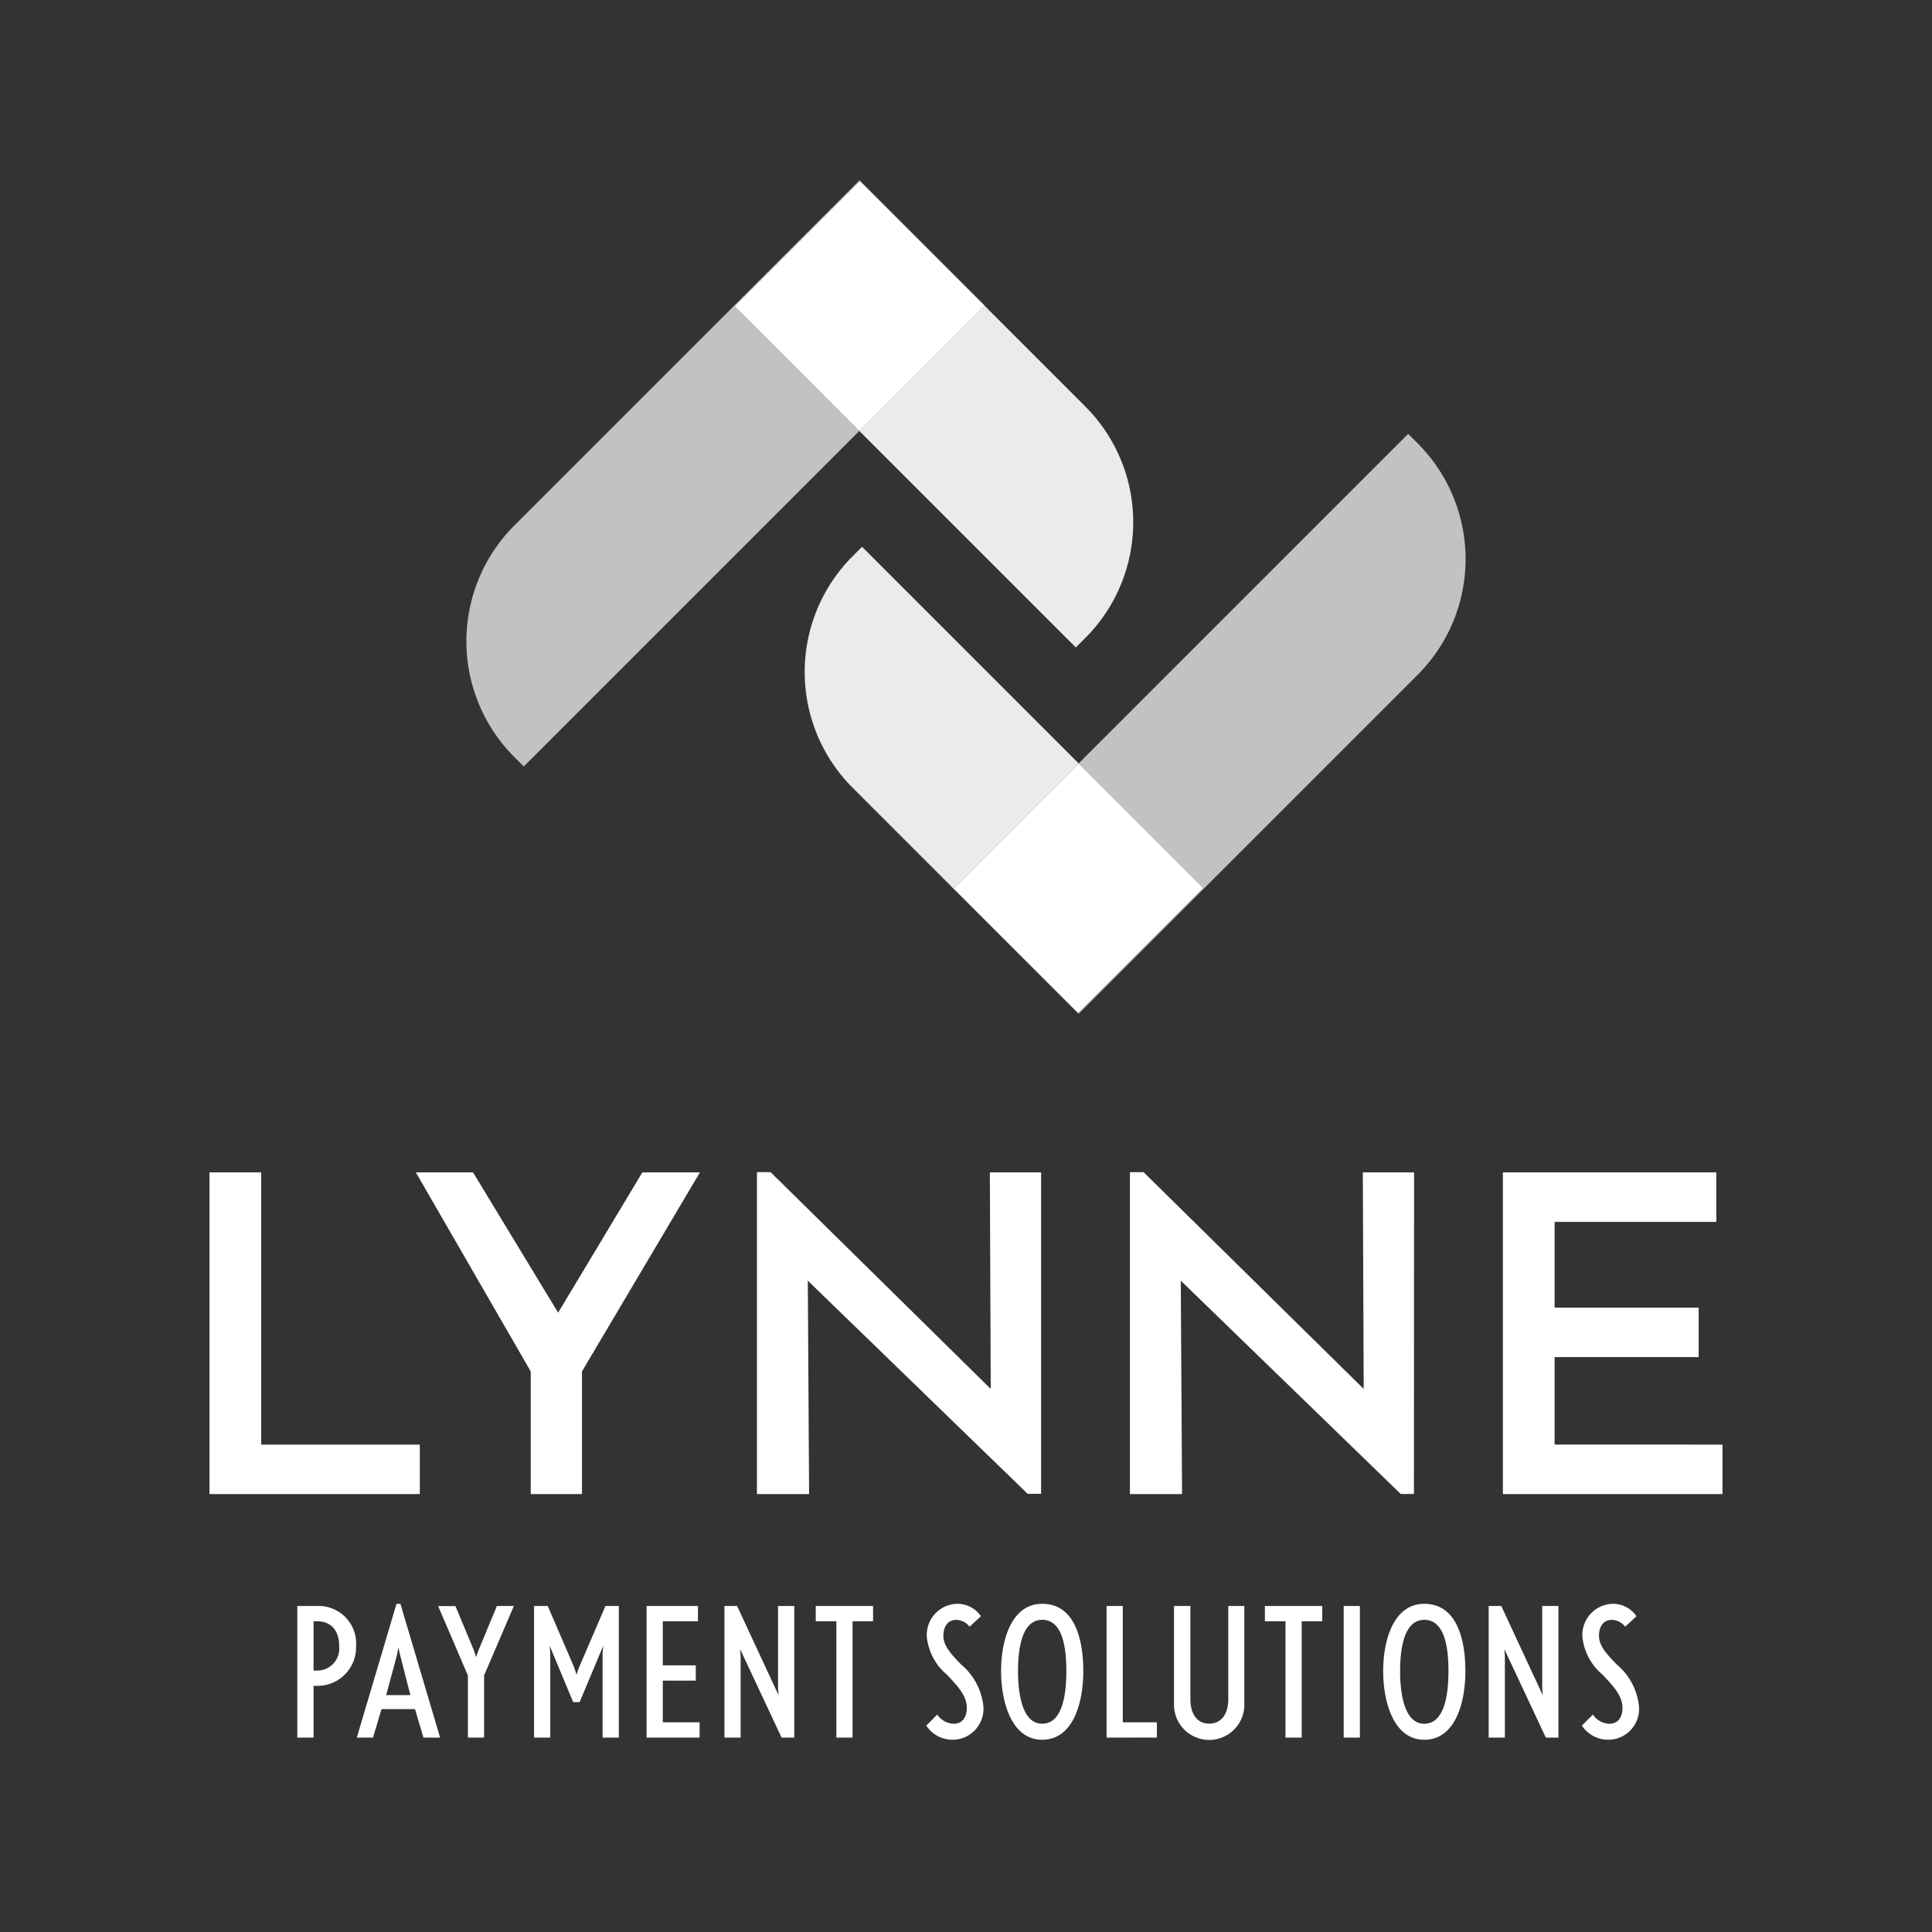 <svg xmlns="http://www.w3.org/2000/svg" xmlns:xlink="http://www.w3.org/1999/xlink" width="150" height="150" viewBox="0 0 150 150"><rect x="0" y="0" width="150" height="150" fill="#333333" stroke="none"/><defs><clipPath id="a"><path d="M0,0H150V-150H0Z" transform="translate(0 150)" fill="none"/></clipPath><clipPath id="b"><rect width="39.273" height="44.207" fill="none"/></clipPath><clipPath id="c"><rect width="48.09" height="53.023" fill="none"/></clipPath><clipPath id="e"><rect width="39.265" height="34.53" fill="none"/></clipPath><clipPath id="f"><rect width="58.243" height="53.508" fill="none"/></clipPath></defs><g clip-path="url(#a)"><g transform="translate(23.083 124.521)"><path d="M0,0A2.916,2.916,0,0,0-3.052-3.135h-1.51V7.083H-3.3V3.065h.28A2.99,2.99,0,0,0,0,0M-1.314,0a1.7,1.7,0,0,1-1.71,1.877H-3.3V-1.947h.28c.995,0,1.71.616,1.71,1.947M6.525,7.083,3.445-3.3H3.137L.057,7.083h1.26l.658-2.212h2.6l.658,2.212Zm-2.31-3.3H2.339L3.165.715c.056-.238.112-.588.126-.644.014.07.084.434.14.644ZM12.25-3.135H10.934L9.548.2a6.313,6.313,0,0,0-.223.63l-.21-.6-1.4-3.359H6.372l2.31,5.389V7.083H9.94V2.254ZM20.4,7.083V-3.135H19.363l-2.03,4.717c-.1.224-.2.588-.21.616-.028-.056-.126-.392-.21-.616L14.882-3.135H13.82V7.083h1.258V.6a6.27,6.27,0,0,0-.056-.672l1.835,4.4h.5L19.2-.07A6.27,6.27,0,0,0,19.14.6V7.083Zm6.272,0V5.895H23.814V2.659h2.562V1.471H23.814V-1.947h2.73V-3.135H22.556V7.083Zm7.35,0V-3.135H32.762V3.122c0,.21.042.672.042.672L29.582-3.135H28.6V7.083h1.258V.882c0-.21-.042-.672-.042-.672l3.221,6.873Zm6.118-9.03V-3.135h-4.45v1.188h1.6v9.03h1.258v-9.03Zm8.568,6.638A4.894,4.894,0,0,0,46.971,1.4C46.256.658,45.6-.014,45.6-.813c0-.686.308-1.246,1.009-1.246a1.35,1.35,0,0,1,1.022.532l.881-.812a2.2,2.2,0,0,0-1.9-.964,2.418,2.418,0,0,0-2.3,2.56A4.417,4.417,0,0,0,45.878,2.2c.771.826,1.541,1.6,1.541,2.577,0,.644-.28,1.232-1.037,1.232a1.616,1.616,0,0,1-1.26-.714l-.853.854a2.436,2.436,0,0,0,2.085,1.1,2.4,2.4,0,0,0,2.352-2.56m7.756-2.759c0-2.437-.643-5.235-3.191-5.235-2.381,0-3.192,2.8-3.192,5.235,0,2.38.811,5.319,3.192,5.319,2.436,0,3.191-2.939,3.191-5.319m-1.315,0c0,1.764-.294,4.075-1.876,4.075-1.541,0-1.877-2.311-1.877-4.075,0-1.862.336-3.991,1.877-3.991,1.582,0,1.876,2.129,1.876,3.991m7.027,5.151V5.895H59.528v-9.03H58.269V7.083Zm6.79-2.6V-3.135H67.719V4.1c0,1.19-.574,1.9-1.485,1.9s-1.456-.714-1.456-1.9V-3.135H63.505V4.481a2.73,2.73,0,1,0,5.459,0m6.047-6.428V-3.135h-4.45v1.188h1.6v9.03h1.258v-9.03Zm2.926-1.188H76.679V7.083h1.258Zm0,10.218,8.19-5.151c0-2.437-.643-5.235-3.191-5.235-2.38,0-3.191,2.8-3.191,5.235,0,2.38.811,5.319,3.191,5.319,2.436,0,3.191-2.939,3.191-5.319m-1.314,0c0,1.764-.294,4.075-1.877,4.075-1.54,0-1.877-2.311-1.877-4.075,0-1.862.337-3.991,1.877-3.991,1.583,0,1.877,2.129,1.877,3.991m8.538,5.151V-3.135H92.093V3.122c0,.21.042.672.042.672L88.914-3.135h-.979V7.083h1.258V.882c0-.21-.042-.672-.042-.672l3.222,6.873Zm6.258-2.392A4.894,4.894,0,0,0,97.874,1.4C97.16.658,96.5-.014,96.5-.813c0-.686.308-1.246,1.009-1.246a1.352,1.352,0,0,1,1.023.532l.88-.812a2.2,2.2,0,0,0-1.9-.964,2.418,2.418,0,0,0-2.3,2.56A4.42,4.42,0,0,0,96.781,2.2c.771.826,1.542,1.6,1.542,2.577,0,.644-.28,1.232-1.037,1.232a1.613,1.613,0,0,1-1.26-.714l-.853.854a2.433,2.433,0,0,0,2.085,1.1,2.4,2.4,0,0,0,2.351-2.56" transform="translate(4.562 3.303)" fill="#fff"/></g><g transform="translate(53.475 35.452)" opacity="0.9"><g clip-path="url(#b)"><g transform="translate(9.001 7)"><path d="M0,0-.732.733a12.712,12.712,0,0,0,0,17.977l17.5,17.5,0,0L7.1,26.535l9.717-9.717Z" transform="translate(4.455)" fill="#fff"/></g></g></g><g transform="translate(74.698 26.686)" opacity="0.7"><g clip-path="url(#c)"><g transform="translate(9 7)"><path d="M0,0-25.583,25.584l9.667,9.668-9.717,9.717.053.053L.733,18.709A12.709,12.709,0,0,0,.733.733Z" transform="translate(25.633)" fill="#fff"/></g></g></g></g><g transform="translate(74.031 59.27)"><path d="M0,0-9.717,9.717-.05,19.385,9.667,9.668Z" transform="translate(9.717)" fill="#fff"/></g><g clip-path="url(#a)"><g transform="translate(57.719 16.736)" opacity="0.9"><g clip-path="url(#e)"><g transform="translate(9 7)"><path d="M0,0-9.721,9.721,7.088,26.531l.733-.733a12.712,12.712,0,0,0,0-17.977Z" transform="translate(9.721)" fill="#fff"/></g></g></g><g transform="translate(27.212 7)" opacity="0.7"><g clip-path="url(#f)"><g transform="translate(9 7)"><path d="M0,0-26.8,26.8a12.71,12.71,0,0,0,0,17.977l.732.733L-.015,19.457-9.69,9.781.031.06,9.707,9.736l.014-.015Z" transform="translate(30.522)" fill="#fff"/></g></g></g></g><g transform="translate(57.043 14.06)"><path d="M0,0-9.721,9.721-.045,19.4,9.676,9.676Z" transform="translate(9.721)" fill="#fff"/></g><g transform="translate(16.264 91.025)"><path d="M0,0V21.133H12.316v3.842H-4.014V0Z" transform="translate(4.014)" fill="#fff"/></g><g transform="translate(32.287 91.025)"><path d="M0,0-9.156,15.453v9.522h-3.979V15.453L-22.054,0h4.44l6.606,10.891L-4.469,0Z" transform="translate(22.054)" fill="#fff"/></g><g transform="translate(58.772 91)"><path d="M0,0V24.95l-1.042.006L-18.113,8.406l.1,16.569h-4.048v-25L-21-.017-3.911,16.81-3.979,0Z" transform="translate(22.059 0.025)" fill="#fff"/></g><g transform="translate(87.729 91.009)"><path d="M0,0-.011,24.967l-1.024,0L-18.113,8.406l.1,16.569h-4.048V-.016l1.062,0L-3.911,16.81-3.979,0Z" transform="translate(22.059 0.016)" fill="#fff"/></g><g transform="translate(116.685 91.025)"><path d="M0,0V3.843H-12.555V10.5H-1.372V14.34H-12.555v6.793H.481v3.842h-17.05V0Z" transform="translate(16.569)" fill="#fff"/></g></svg>